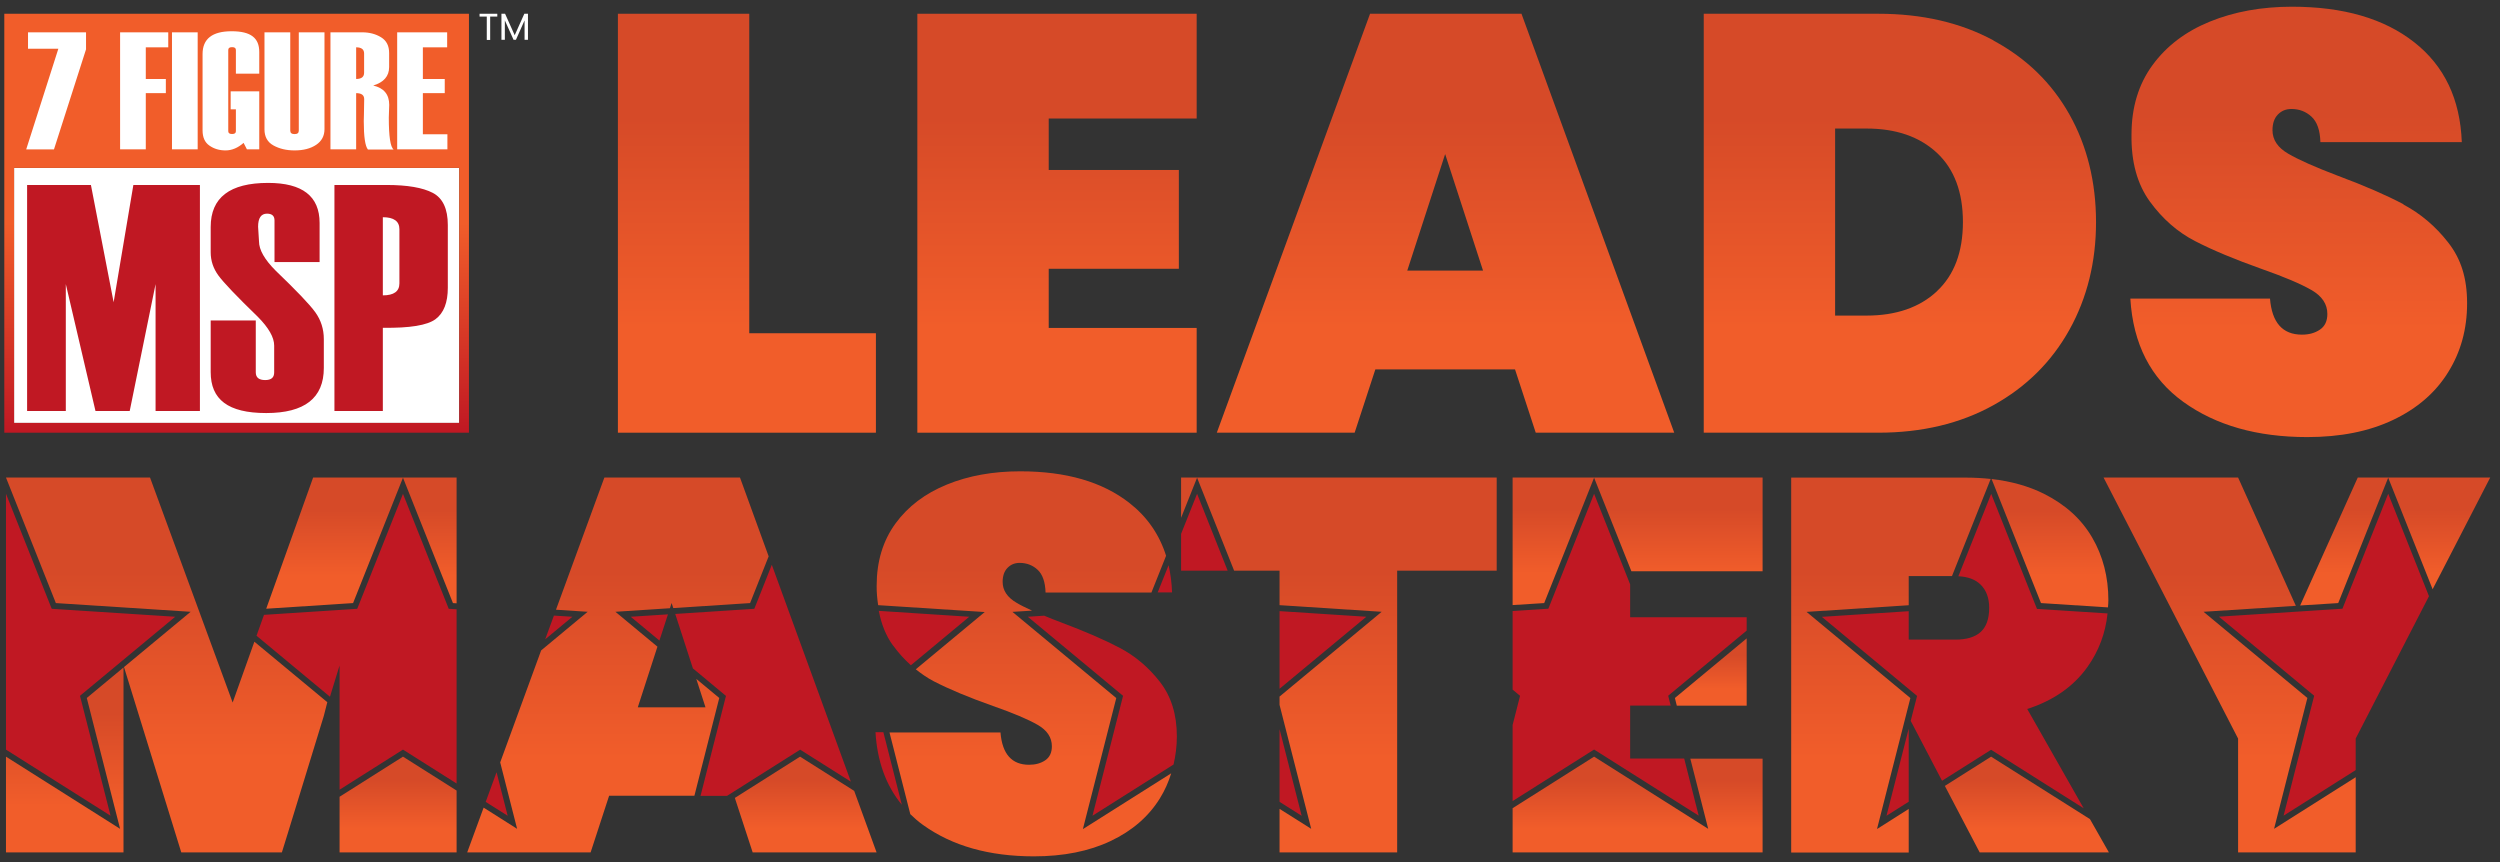 <svg xmlns="http://www.w3.org/2000/svg" width="870" height="300" viewBox="0 0 870 300" fill="none"><rect x="0" y="0" width="870" height="300" fill="#333333" stroke="none"/><g clip-path="url(#clip0_272_25)"><path d="M567.29 214.805H607.844V219.448L580.529 242.117L581.395 245.549H567.29V263.978H586.096L591.144 283.849L554.743 260.834L526.39 278.773V252.298L528.986 242.146L526.39 239.983V212.642L538.822 211.834L554.743 171.832L567.29 203.355V214.805ZM278.425 260.863L296.106 272.025L268.589 196.549L262.503 211.863L234.987 213.651L241.13 232.599L252.639 242.175L243.784 276.956H253.014L278.396 260.921L278.425 260.863ZM232.448 213.795L219.498 214.632L229.478 222.909L232.448 213.795ZM407.873 206.153C407.758 202.807 407.354 199.663 406.662 196.693L402.883 206.153H407.844H407.873ZM310.758 224.582C312.662 227.206 314.738 229.485 316.988 231.504L337.294 214.632L305.826 212.584C306.691 217.141 308.277 221.207 310.729 224.582H310.758ZM664.232 279.004V253.567L656.502 283.878L664.232 279.004ZM831.091 171.832L815.169 211.834L772.193 214.603L805.334 242.117L794.691 283.849L819.784 267.987V256.999L845.282 207.479L831.091 171.803V171.832ZM708.853 211.863L692.932 171.861L681.51 200.529C684.798 200.702 687.394 201.625 689.211 203.413C691.23 205.374 692.239 208.085 692.239 211.517C692.239 215.324 691.259 218.121 689.297 219.91C687.336 221.698 684.394 222.592 680.442 222.592H664.232V212.699L634.005 214.661L667.146 242.175L664.925 250.856L675.827 271.707L692.903 260.921L725.121 281.282L705.478 246.731C714.564 243.79 721.544 238.944 726.39 232.167C730.37 226.601 732.706 220.371 733.428 213.478L708.824 211.892L708.853 211.863ZM38.477 283.878L27.834 242.146L60.975 214.632L17.999 211.863L2.077 171.832V260.863L38.477 283.878ZM445.283 239.694L475.482 214.632L445.283 212.671V239.694ZM307.412 254.807H304.672C305.278 265.016 308.364 273.409 313.844 280.071L307.412 254.807ZM89.27 221.236L114.826 242.463L118.171 231.59V274.822L140.236 260.863L158.898 272.659V212.036L156.158 211.863L140.236 171.861L124.315 211.863L91.866 213.968L89.27 221.236ZM172.801 268.737L169.022 279.062L176.666 283.878L172.801 268.737ZM199.163 214.632L192.76 214.228L189.732 222.476L199.163 214.661V214.632ZM445.283 253.711V279.033L452.984 283.907L445.283 253.74V253.711ZM408.393 266.055C409.114 262.94 409.546 259.71 409.546 256.278C409.546 248.664 407.585 242.348 403.662 237.3C399.74 232.253 395.096 228.331 389.76 225.505C384.424 222.678 377.617 219.737 369.396 216.651C367.175 215.814 365.214 215.036 363.368 214.257L357.686 214.632L390.827 242.146L380.184 283.878L408.393 266.055ZM416.584 171.832L411.017 185.791V198.596H427.227L416.584 171.832Z" fill="#C01823"></path><path d="M607.844 222.159L582.865 242.896L583.529 245.578H607.844V222.159Z" fill="url(#paint0_linear_272_25)"></path><path d="M710.295 209.873L733.571 211.373C733.629 210.565 733.715 209.758 733.715 208.921C733.715 200.817 731.841 193.521 728.091 187.089C724.341 180.629 718.717 175.553 711.218 171.804C705.939 169.179 699.882 167.477 693.075 166.699L710.266 209.873H710.295Z" fill="url(#paint1_linear_272_25)"></path><path d="M813.698 209.873L831.091 166.237L846.551 205.057L866.597 166.18H820.505L800.459 210.709L813.698 209.873Z" fill="url(#paint2_linear_272_25)"></path><path d="M122.872 209.873L140.236 166.237L157.628 209.873L158.898 209.96V166.18H108.97L92.644 211.834L122.872 209.873Z" fill="url(#paint3_linear_272_25)"></path><path d="M278.424 263.315L255.725 277.677L261.926 296.626H305.047L297.259 275.226L278.424 263.315Z" fill="url(#paint4_linear_272_25)"></path><path d="M653.214 288.435L664.809 242.925L628.668 212.93L664.232 210.623V200.471H679.288L692.758 166.67C690.018 166.382 687.133 166.208 684.134 166.208H623.332V296.683H664.232V281.513L653.214 288.493V288.435Z" fill="url(#paint5_linear_272_25)"></path><path d="M526.39 210.565L537.379 209.873L554.743 166.237L567.722 198.798H613.381V166.18H526.39V210.565Z" fill="url(#paint6_linear_272_25)"></path><path d="M791.374 288.435L802.969 242.896L766.828 212.901L798.959 210.825L778.856 166.18H732.043L778.856 257.027V296.626H819.784V270.467L791.374 288.435Z" fill="url(#paint7_linear_272_25)"></path><path d="M30.199 242.896L41.794 288.435L2.077 263.315V296.626H42.977V232.282L30.199 242.896Z" fill="url(#paint8_linear_272_25)"></path><path d="M594.46 288.435L554.743 263.315L526.39 281.254V296.626H613.381V264.007H588.23L594.46 288.435Z" fill="url(#paint9_linear_272_25)"></path><path d="M692.902 263.315L676.808 273.495L688.922 296.626H733.889L727.312 285.06L692.902 263.315Z" fill="url(#paint10_linear_272_25)"></path><path d="M100.115 290.108L112.691 249.125L113.903 244.366L88.52 223.313L80.963 244.482L52.207 166.18H2.077L19.441 209.873L66.34 212.901L43.15 232.138L63.081 296.626H98.096L100.115 290.108Z" fill="url(#paint11_linear_272_25)"></path><path d="M140.236 263.315L118.171 277.274V296.626H158.898V275.11L140.236 263.315Z" fill="url(#paint12_linear_272_25)"></path><path d="M250.302 242.896L242.313 236.262L245.514 246.155H221.949L228.785 225.043L214.162 212.901L233.141 211.661L233.717 209.844L234.294 211.604L261.032 209.873L267.493 193.607L257.513 166.18H210.325L193.481 212.18L204.499 212.901L188.318 226.341L174.069 265.305L179.954 288.435L168.301 281.052L162.59 296.626H205.538L211.97 276.927H241.649L250.302 242.896Z" fill="url(#paint13_linear_272_25)"></path><path d="M411.017 180.196L416.583 166.237L429.476 198.596H445.282V210.594L480.817 212.901L445.282 242.405V245.289L456.301 288.435L445.282 281.484V296.626H486.211V198.596H520.852V166.18H411.017V180.196Z" fill="url(#paint14_linear_272_25)"></path><path d="M376.867 288.435L388.462 242.925L352.321 212.93L359.157 212.498C357.022 211.517 355.176 210.623 353.792 209.787C350.533 207.883 348.917 205.461 348.917 202.519C348.917 200.442 349.466 198.798 350.59 197.645C351.686 196.491 353.1 195.885 354.83 195.885C357.282 195.885 359.388 196.693 361.089 198.279C362.82 199.865 363.743 202.519 363.858 206.21H400.691L405.796 193.405C403.46 185.993 399.22 179.879 393.077 175.063C383.674 167.679 370.983 164.017 355.032 164.017C345.572 164.017 337.063 165.545 329.506 168.631C321.949 171.717 315.978 176.216 311.623 182.186C307.268 188.156 305.076 195.366 305.076 203.845C305.047 206.239 305.278 208.46 305.595 210.594L342.687 212.988L318.69 232.917C320.651 234.474 322.67 235.887 324.862 237.041C330.342 239.867 337.236 242.751 345.6 245.693C352.609 248.145 357.772 250.337 361.089 252.24C364.406 254.143 366.05 256.624 366.05 259.71C366.05 261.93 365.272 263.546 363.743 264.584C362.214 265.622 360.339 266.141 358.118 266.141C352.09 266.141 348.773 262.392 348.168 254.893H309.546L316.786 283.33C318.142 284.657 319.584 285.926 321.17 287.051C331.294 294.347 344.187 298.01 359.791 298.01C370.117 298.01 379.03 296.222 386.5 292.675C394 289.127 399.711 284.167 403.633 277.85C405.335 275.111 406.633 272.169 407.585 269.112L376.867 288.522V288.435Z" fill="url(#paint15_linear_272_25)"></path><path d="M319.237 150.577H416.439V114.122H364.954V93.53H410.238V59.152H364.954V41.242H416.439V4.788H319.237V150.577Z" fill="url(#paint16_linear_272_25)"></path><path d="M476.779 4.788L423.448 150.577H471.415L478.625 128.543H527.226L534.437 150.577H582.634L529.476 4.788H476.751H476.779ZM489.73 94.165L502.912 53.615L516.093 94.165H489.73Z" fill="url(#paint17_linear_272_25)"></path><path d="M693.71 14.045C682.259 7.874 668.904 4.788 653.646 4.788H592.902V150.577H653.646C668.876 150.577 682.23 147.376 693.71 141.002C705.189 134.628 713.986 125.86 720.159 114.757C726.331 103.653 729.418 91.136 729.418 77.293C729.418 63.449 726.331 50.788 720.159 39.829C713.986 28.841 705.16 20.275 693.71 14.103V14.045ZM674.039 101.375C668.01 106.999 659.819 109.825 649.522 109.825H638.619V44.732H649.522C659.819 44.732 667.981 47.558 674.039 53.182C680.067 58.806 683.095 66.853 683.095 77.264C683.095 87.675 680.067 95.722 674.039 101.346V101.375Z" fill="url(#paint18_linear_272_25)"></path><path d="M260.743 4.788H215.026V150.577H304.816V115.968H260.743V4.788Z" fill="url(#paint19_linear_272_25)"></path><path d="M836.427 71.092C830.456 67.92 822.871 64.632 813.67 61.2C805.709 58.172 799.911 55.605 796.277 53.471C792.643 51.365 790.826 48.625 790.826 45.337C790.826 43.001 791.431 41.184 792.672 39.886C793.912 38.589 795.469 37.925 797.402 37.925C800.142 37.925 802.478 38.819 804.411 40.608C806.343 42.396 807.382 45.337 807.497 49.462H856.704C856.156 34.493 850.618 22.899 840.119 14.68C829.62 6.431 815.429 2.336 797.604 2.336C787.047 2.336 777.529 4.066 769.078 7.499C760.627 10.931 753.964 15.978 749.089 22.64C744.215 29.302 741.763 37.349 741.763 46.837C741.619 56.297 743.753 64.055 748.138 70.112C752.522 76.139 757.771 80.754 763.886 83.897C770.001 87.07 777.731 90.271 787.047 93.588C794.864 96.328 800.632 98.779 804.353 100.913C808.074 103.047 809.92 105.816 809.92 109.248C809.92 111.728 809.055 113.545 807.353 114.699C805.622 115.882 803.546 116.458 801.065 116.458C794.345 116.458 790.624 112.276 789.96 103.913H741.359C742.311 119.717 748.455 131.686 759.79 139.848C771.097 148.01 785.49 152.105 802.94 152.105C814.477 152.105 824.428 150.115 832.793 146.135C841.157 142.155 847.56 136.647 851.945 129.552C856.358 122.486 858.55 114.497 858.55 105.557C858.55 96.616 856.358 89.983 851.945 84.359C847.56 78.735 842.369 74.351 836.398 71.179L836.427 71.092Z" fill="url(#paint20_linear_272_25)"></path><path d="M159.821 58.431H4.903V147.174H159.821V58.431Z" fill="white"></path><path d="M1.5 4.788V150.577H163.195V4.788H1.5ZM159.821 147.174H4.904V58.431H159.821V147.174Z" fill="url(#paint21_linear_272_25)"></path><path d="M29.968 17.074L18.777 52H9.114L20.305 16.958H9.749V11.248H29.939V17.074H29.968ZM58.552 16.468H50.735V27.485H57.715V32.417H50.735V51.971H41.794V11.248H58.552V16.468ZM68.791 51.971H59.85V11.248H68.791V52V51.971ZM90.222 51.971H85.924L84.77 49.721C82.809 51.452 80.703 52.346 78.511 52.346C76.319 52.346 74.502 51.798 72.887 50.673C71.272 49.577 70.493 47.789 70.493 45.366V18.804C70.493 13.526 73.867 10.873 80.617 10.873C87.366 10.873 90.222 13.267 90.222 18.083V25.639H82.088V17.391C82.088 16.728 81.655 16.41 80.761 16.41C79.867 16.41 79.434 16.728 79.434 17.391V45.655C79.434 46.318 79.867 46.635 80.761 46.635C81.655 46.635 82.088 46.318 82.088 45.655V38.041H80.271V31.782H90.222V51.942V51.971ZM92.067 11.248H101.009V45.453C101.009 46.26 101.499 46.664 102.509 46.664C103.518 46.664 103.98 46.26 103.98 45.453V11.248H112.921V44.962C112.921 47.299 111.941 49.116 110.008 50.413C108.047 51.711 105.566 52.346 102.509 52.346C99.682 52.346 97.231 51.769 95.154 50.615C93.077 49.462 92.039 47.587 92.039 45.02V11.248H92.067ZM136.977 52.029H128.035C127.083 50.875 126.593 47.587 126.593 42.194V42.136L126.651 39.685C126.708 36.282 126.737 34.551 126.737 34.493C126.737 33.109 125.814 32.417 123.939 32.417V51.971H114.998V11.248H126.045C128.554 11.248 130.746 11.825 132.621 12.978C134.496 14.132 135.419 15.949 135.419 18.458V23.332C135.419 26.505 133.573 28.639 129.881 29.764C133.602 30.629 135.448 32.878 135.448 36.483L135.304 40.954C135.304 47.472 135.852 51.163 136.977 52.029ZM126.708 25.322V18.602C126.708 17.189 125.785 16.468 123.939 16.468V27.485C125.785 27.485 126.708 26.764 126.708 25.322ZM155.725 51.971H138.217V11.248H155.609V16.468H147.158V27.485H154.773V32.417H147.158V46.722H155.696V51.942L155.725 51.971Z" fill="white"></path><path d="M69.541 143.021H54.139V98.866L45.14 143.021H33.227L22.901 98.866V143.021H9.432V64.372H31.641L39.544 105.182L46.409 64.372H69.57V143.021H69.541ZM73.32 111.527H89.01V129.581C89.01 131.369 90.106 132.263 92.269 132.263C94.433 132.263 95.413 131.369 95.413 129.581V120.265C95.413 117.41 93.51 114.065 89.703 110.229C82.347 103.105 77.79 98.318 76.002 95.866C74.214 93.415 73.32 90.733 73.32 87.791V78.966C73.32 68.756 79.982 63.651 93.308 63.651C105.249 63.651 111.22 68.295 111.22 77.581V91.194H95.529V76.716C95.529 75.13 94.663 74.351 92.904 74.351C90.856 74.351 89.818 75.88 89.818 78.908L90.135 84.013C90.135 86.926 92.068 90.329 95.962 94.222C103.172 101.144 107.787 105.96 109.749 108.7C111.71 111.44 112.691 114.555 112.691 118.016V128.052C112.691 138.521 105.999 143.742 92.644 143.742C79.29 143.742 73.32 138.983 73.32 129.494V111.555V111.527ZM133.227 114.065V143.021H116.383V64.372H134.554C141.765 64.372 147.101 65.295 150.591 67.112C154.081 68.929 155.84 72.678 155.84 78.302V100.135C155.84 105.297 154.427 108.931 151.571 111.065C148.716 113.199 142.601 114.209 133.256 114.065H133.227ZM138.996 98.635V79.773C138.996 77.004 137.063 75.591 133.227 75.591V102.788C137.063 102.788 138.996 101.404 138.996 98.606V98.635Z" fill="#C01823"></path><path d="M166.888 4.788H173.06V5.768H170.58V13.901H169.397V5.768H166.888V4.788Z" fill="white"></path><path d="M174.502 4.788H175.771L179.117 12.257L182.463 4.788H183.732V13.844H182.549V7.095L179.55 13.844H178.713L175.685 7.095V13.844H174.502V4.788Z" fill="white"></path></g><defs><linearGradient id="paint0_linear_272_25" x1="595.354" y1="245.578" x2="595.354" y2="222.159" gradientUnits="userSpaceOnUse"><stop offset="0.25" stop-color="#F15D2A"></stop><stop offset="0.75" stop-color="#D64A28"></stop></linearGradient><linearGradient id="paint1_linear_272_25" x1="713.41" y1="211.373" x2="713.41" y2="166.67" gradientUnits="userSpaceOnUse"><stop offset="0.25" stop-color="#F15D2A"></stop><stop offset="0.75" stop-color="#D64A28"></stop></linearGradient><linearGradient id="paint2_linear_272_25" x1="833.513" y1="210.709" x2="833.513" y2="166.18" gradientUnits="userSpaceOnUse"><stop offset="0.25" stop-color="#F15D2A"></stop><stop offset="0.75" stop-color="#D64A28"></stop></linearGradient><linearGradient id="paint3_linear_272_25" x1="125.785" y1="211.834" x2="125.785" y2="166.18" gradientUnits="userSpaceOnUse"><stop offset="0.25" stop-color="#F15D2A"></stop><stop offset="0.75" stop-color="#D64A28"></stop></linearGradient><linearGradient id="paint4_linear_272_25" x1="280.386" y1="296.626" x2="280.386" y2="263.315" gradientUnits="userSpaceOnUse"><stop offset="0.25" stop-color="#F15D2A"></stop><stop offset="0.75" stop-color="#D64A28"></stop></linearGradient><linearGradient id="paint5_linear_272_25" x1="658.03" y1="296.626" x2="658.03" y2="166.18" gradientUnits="userSpaceOnUse"><stop offset="0.25" stop-color="#F15D2A"></stop><stop offset="0.75" stop-color="#D64A28"></stop></linearGradient><linearGradient id="paint6_linear_272_25" x1="569.885" y1="210.565" x2="569.885" y2="166.18" gradientUnits="userSpaceOnUse"><stop offset="0.25" stop-color="#F15D2A"></stop><stop offset="0.75" stop-color="#D64A28"></stop></linearGradient><linearGradient id="paint7_linear_272_25" x1="775.914" y1="296.626" x2="775.914" y2="166.18" gradientUnits="userSpaceOnUse"><stop offset="0.25" stop-color="#F15D2A"></stop><stop offset="0.75" stop-color="#D64A28"></stop></linearGradient><linearGradient id="paint8_linear_272_25" x1="22.527" y1="296.626" x2="22.527" y2="232.282" gradientUnits="userSpaceOnUse"><stop offset="0.25" stop-color="#F15D2A"></stop><stop offset="0.75" stop-color="#D64A28"></stop></linearGradient><linearGradient id="paint9_linear_272_25" x1="569.885" y1="296.626" x2="569.885" y2="263.315" gradientUnits="userSpaceOnUse"><stop offset="0.25" stop-color="#F15D2A"></stop><stop offset="0.75" stop-color="#D64A28"></stop></linearGradient><linearGradient id="paint10_linear_272_25" x1="705.362" y1="296.626" x2="705.362" y2="263.315" gradientUnits="userSpaceOnUse"><stop offset="0.25" stop-color="#F15D2A"></stop><stop offset="0.75" stop-color="#D64A28"></stop></linearGradient><linearGradient id="paint11_linear_272_25" x1="58.004" y1="296.626" x2="58.004" y2="166.18" gradientUnits="userSpaceOnUse"><stop offset="0.25" stop-color="#F15D2A"></stop><stop offset="0.75" stop-color="#D64A28"></stop></linearGradient><linearGradient id="paint12_linear_272_25" x1="138.534" y1="296.626" x2="138.534" y2="263.315" gradientUnits="userSpaceOnUse"><stop offset="0.25" stop-color="#F15D2A"></stop><stop offset="0.75" stop-color="#D64A28"></stop></linearGradient><linearGradient id="paint13_linear_272_25" x1="215.056" y1="296.626" x2="215.056" y2="166.18" gradientUnits="userSpaceOnUse"><stop offset="0.25" stop-color="#F15D2A"></stop><stop offset="0.75" stop-color="#D64A28"></stop></linearGradient><linearGradient id="paint14_linear_272_25" x1="465.934" y1="296.626" x2="465.934" y2="166.18" gradientUnits="userSpaceOnUse"><stop offset="0.25" stop-color="#F15D2A"></stop><stop offset="0.75" stop-color="#D64A28"></stop></linearGradient><linearGradient id="paint15_linear_272_25" x1="356.301" y1="297.924" x2="356.301" y2="163.959" gradientUnits="userSpaceOnUse"><stop offset="0.25" stop-color="#F15D2A"></stop><stop offset="0.75" stop-color="#D64A28"></stop></linearGradient><linearGradient id="paint16_linear_272_25" x1="367.838" y1="150.577" x2="367.838" y2="4.788" gradientUnits="userSpaceOnUse"><stop offset="0.25" stop-color="#F15D2A"></stop><stop offset="0.75" stop-color="#D64A28"></stop></linearGradient><linearGradient id="paint17_linear_272_25" x1="503.027" y1="150.577" x2="503.027" y2="4.788" gradientUnits="userSpaceOnUse"><stop offset="0.25" stop-color="#F15D2A"></stop><stop offset="0.75" stop-color="#D64A28"></stop></linearGradient><linearGradient id="paint18_linear_272_25" x1="661.174" y1="150.577" x2="661.174" y2="4.788" gradientUnits="userSpaceOnUse"><stop offset="0.25" stop-color="#F15D2A"></stop><stop offset="0.75" stop-color="#D64A28"></stop></linearGradient><linearGradient id="paint19_linear_272_25" x1="259.935" y1="150.577" x2="259.935" y2="4.788" gradientUnits="userSpaceOnUse"><stop offset="0.25" stop-color="#F15D2A"></stop><stop offset="0.75" stop-color="#D64A28"></stop></linearGradient><linearGradient id="paint20_linear_272_25" x1="799.969" y1="152.019" x2="799.969" y2="2.307" gradientUnits="userSpaceOnUse"><stop offset="0.25" stop-color="#F15D2A"></stop><stop offset="0.75" stop-color="#D64A28"></stop></linearGradient><linearGradient id="paint21_linear_272_25" x1="82.377" y1="4.788" x2="82.377" y2="150.577" gradientUnits="userSpaceOnUse"><stop offset="0.5" stop-color="#F15D2A"></stop><stop offset="1" stop-color="#C01823"></stop></linearGradient><clipPath id="clip0_272_25"><rect width="870" height="300" fill="white"></rect></clipPath></defs></svg>